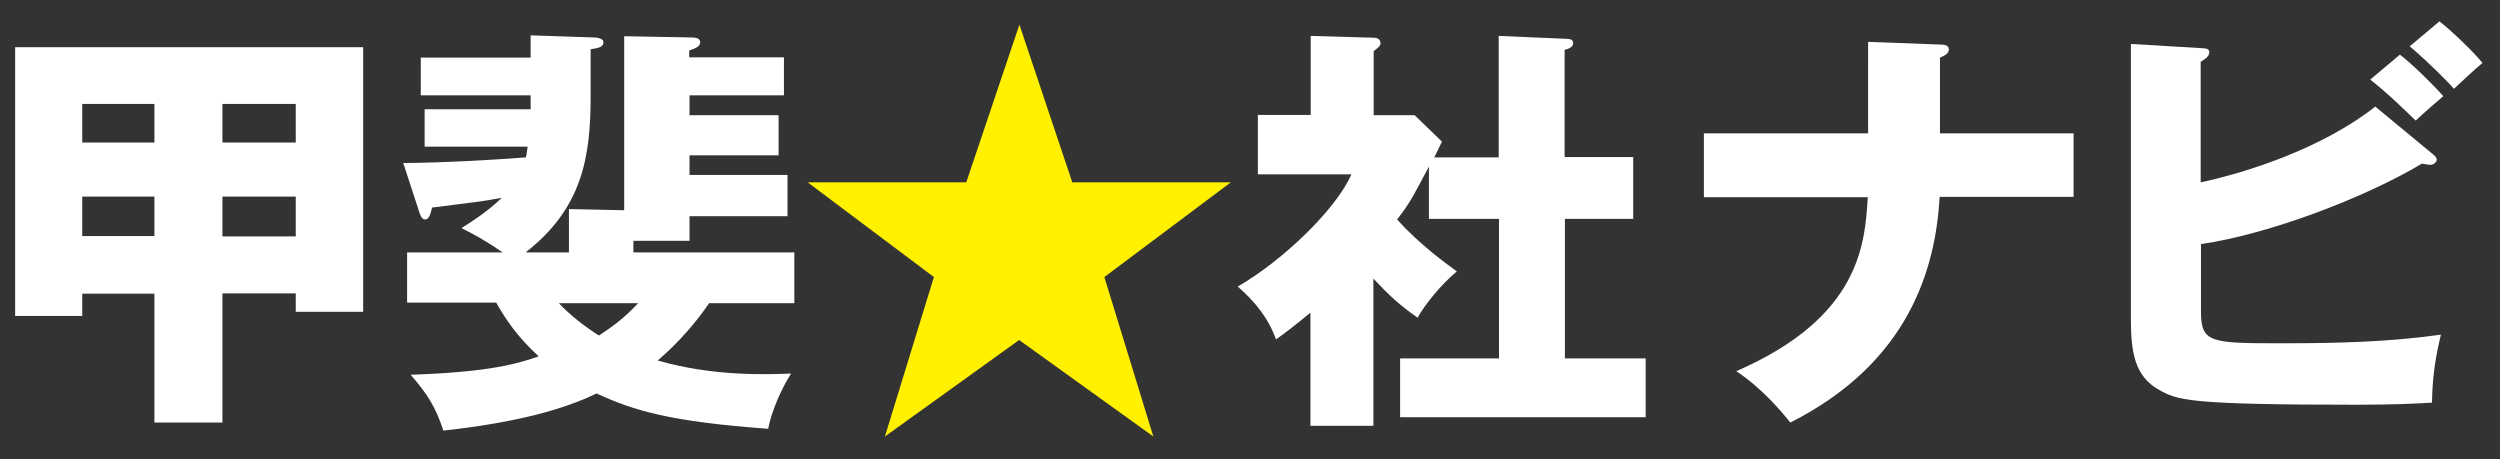 <?xml version="1.0" encoding="utf-8"?>
<!-- Generator: Adobe Illustrator 24.2.3, SVG Export Plug-In . SVG Version: 6.00 Build 0)  -->
<svg version="1.1" xmlns="http://www.w3.org/2000/svg" xmlns:xlink="http://www.w3.org/1999/xlink" x="0px" y="0px"
	 viewBox="0 0 841.9 154.6" style="enable-background:new 0 0 841.9 154.6;" xml:space="preserve">
<rect x="0" y="0" width="841.9" height="154.6" fill="#333333" stroke="none"/>
<style type="text/css">
	.st0{fill:#FFFFFF;}
	.st1{fill:#FFF100;}
</style>
<g id="レイヤー_2">
</g>
<g id="レイヤー_1">
	<g>
		<path class="st0" d="M74.9,142.3H52V98.9H27.7v7.5H5.1V15.9h117.2V105H99.6v-6.2H74.9V142.3z M52,35H27.7v13H52V35z M52,66.2H27.7
			v13.3H52V66.2z M74.9,48h24.7V35H74.9V48z M74.9,79.6h24.7V66.2H74.9V79.6z"/>
		<path class="st0" d="M191.4,70.4l18.8,0.4V12.2l21.9,0.4c2,0,3.7,0.1,3.7,1.7c0,1.3-1.6,2-3.7,2.7v2.3H264v12.8h-31.8v6.7h30v13.5
			h-30v6.6h33v13.9h-33v8.3h-18.9V85h54.2v17.1h-28.7c-4.2,6.2-10,13-17.3,19.3c18.6,5.4,36.7,4.7,44.9,4.4
			c-5.2,8.3-7.3,16.1-7.7,18.6c-32.7-2.4-45.1-6-57.8-11.9c-10.3,5-25.9,9.7-51.6,12.5c-2.7-8.2-5.4-12.3-11-18.8
			c27.2-0.9,36.5-3.9,43.1-6.2c-7.2-6.6-11-12.3-14.3-18.1h-30V85h32.2c-6.2-4.2-9-5.7-13.9-8.2c3.4-2.1,9-5.7,13.6-10.2
			c-6.9,1.3-8.5,1.4-23.5,3.3c-0.6,2.6-1.1,4-2.4,4c-1.1,0-1.6-1.4-2.4-4l-4.9-15c13.5-0.1,27.8-0.9,41.3-1.9
			c0.3-1.3,0.4-2.6,0.6-3.6H143V36.8h35.7v-4.7h-37V19.4h37v-7.5l20.9,0.7c0.7,0,3.6,0.1,3.6,1.6s-1.1,1.9-4.3,2.4v15.9
			c0,20.6-2.9,37.7-21.9,52.5h14.6V70.4H191.4z M188.2,102.1c3.7,4,8.9,8,13.5,10.9c5.2-3.4,8.9-6.3,13.2-10.9H188.2z"/>
		<path class="st0" d="M504.7,52.9V12.1l23.4,1c0.7,0,1.7,0.4,1.7,1.4c0,1.3-1.4,1.9-2.9,2.3v36.1H550v20.8h-23v47h27.2v19.8h-82.7
			v-19.8h33.3v-47h-23.6V56.1c-4.6,8.6-6,11.8-10.7,17.8c7.3,8.3,17.1,15.3,20.1,17.5c-5.2,4.3-10.9,11.3-13.2,15.6
			c-6-4.2-9.6-7.5-14.9-13.2v49.6h-21.2v-38.1c-6,4.9-8.2,6.6-11.6,9c-2.6-7.3-7.3-13-12.9-17.8c15.2-8.7,33.3-26.2,38.3-37.8h-31.5
			v-20h17.8V12.1l21.2,0.6c0.9,0,2.3,0.3,2.3,1.9c0,0.7-0.6,1.4-2.3,2.6v21.6h13.8l9.2,8.9c-0.4,0.9-2.3,4.6-2.6,5.3h21.7V52.9z"/>
		<path class="st1" d="M361.1,61.4h53.4l-42.6,31.9l16.5,53.7l-45.2-32.5L298,147l16.5-53.7L272,61.4h53.4l17.9-53.1L361.1,61.4z"/>
		<path class="st0" d="M629.1,14.1l24.2,0.9c1.3,0,3,0.1,3,1.7s-2.3,2.4-3,2.7v25.5h45v21.4h-45.1c-1.4,24.2-10.3,55.8-50.3,76
			c-2.6-3.3-9.5-11.6-18.2-17.3c41.9-18.2,43.3-43,44.3-58.6h-55.2V44.9h55.3V14.1z"/>
		<path class="st0" d="M818.9,51.6c0.9,0.7,1.7,1.4,1.7,2.2c0,0.7-1,1.7-2.1,1.7c-0.7,0-1.1-0.1-2.9-0.4
			c-19.2,11.5-51.6,23.8-74.4,27.1V105c0,10.6,3.4,10.6,27.9,10.6c17.6,0,35.3-0.4,52.9-2.9c-2.1,8.6-2.9,15.5-3,22.9
			c-5.2,0.3-12.5,0.7-25.5,0.7c-57.5,0-60.2-1.6-66.4-5c-8.3-4.6-9.5-12.9-9.5-23.9V14.8l23.5,1.4c1.7,0.1,2.9,0.1,2.9,1.4
			c0,1.4-1.4,2.3-2.9,3.2v40.6c15.6-3.3,41-11.5,58.8-25.5L818.9,51.6z M808.2,18.4c4.4,3.4,11.8,10.7,14.6,14
			c-0.9,0.7-6.3,5.4-9.3,8.2c-2-1.9-9-8.9-15.3-13.8L808.2,18.4z M821.5,7.2c4.4,3.4,11.8,10.6,14.5,14c-2.6,2.1-7,6.3-9.6,8.7
			c-1.7-2-8.5-8.9-14.9-14.3L821.5,7.2z"/>
	</g>
</g>
</svg>
